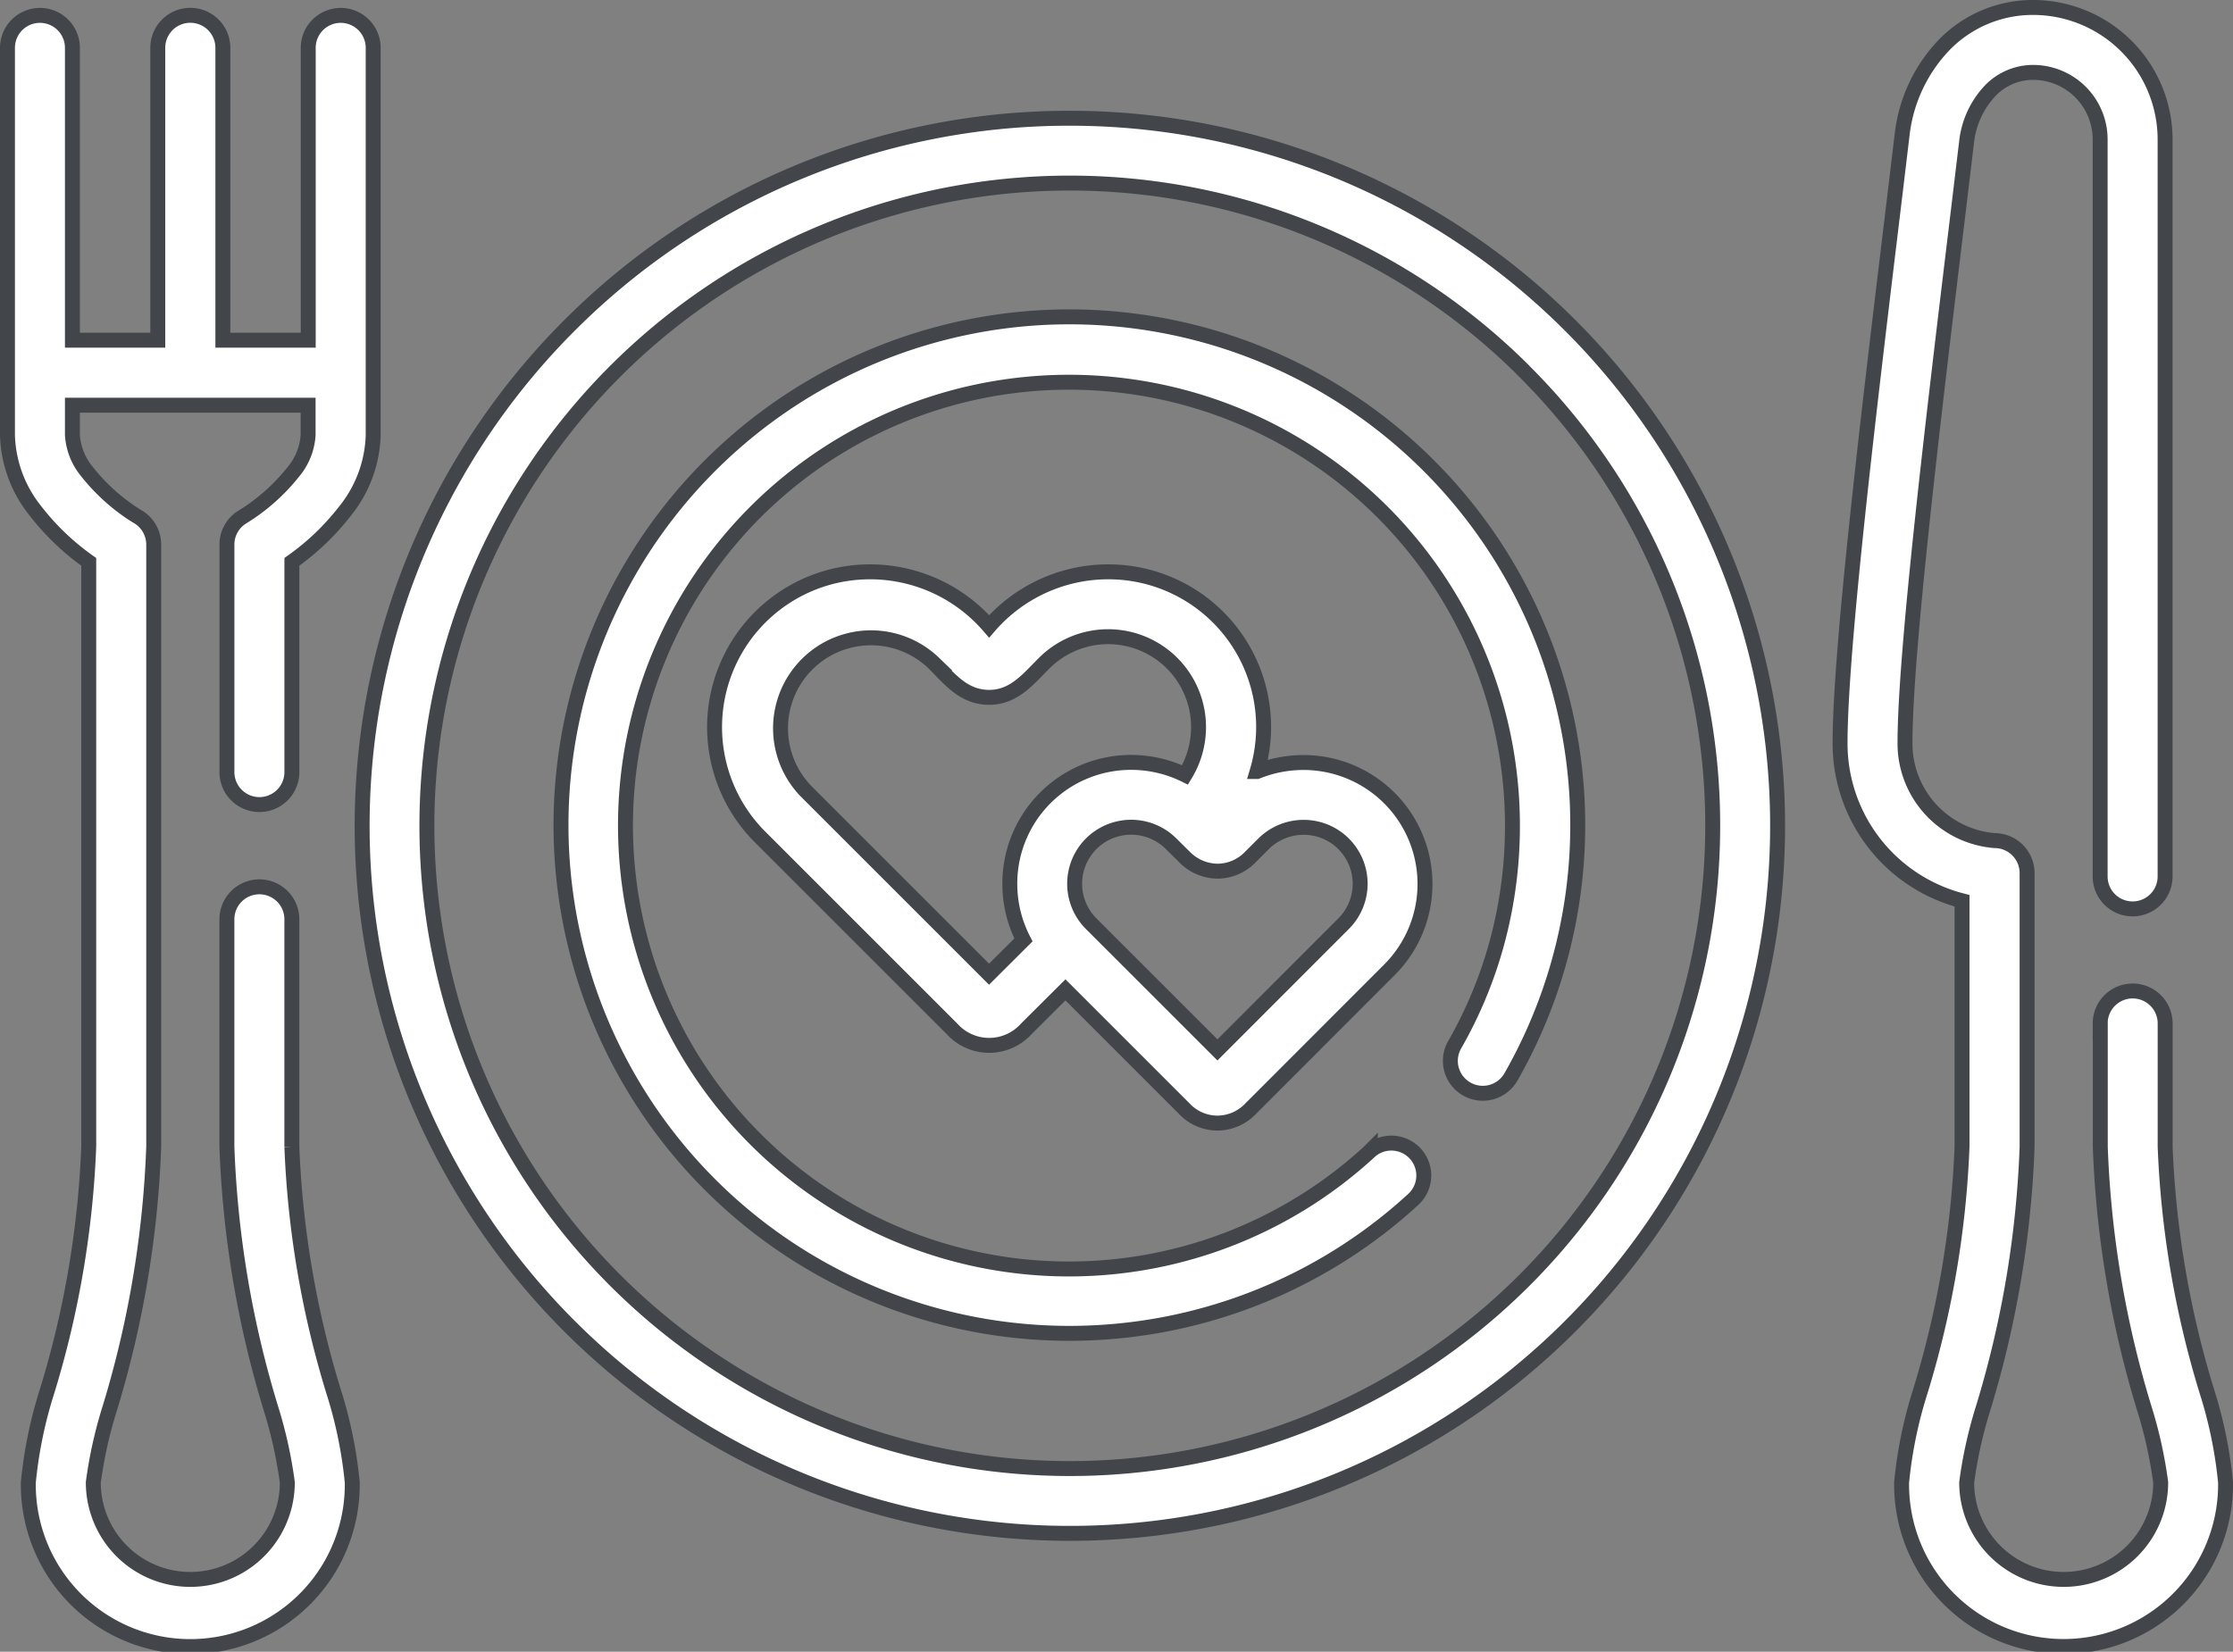 <?xml version="1.0" encoding="UTF-8"?>
<svg xmlns="http://www.w3.org/2000/svg" width="74.742" height="55.3" viewBox="0 0 74.742 55.3">
  <rect x="0" y="0" width="74.742" height="55.3" fill="#808080" stroke="none"/>
  <g id="banquet" transform="translate(0.25 -66.79)">
    <path id="Pfad_2127" data-name="Pfad 2127" d="M7.345,97.568a1.087,1.087,0,1,1,2.174,0v7.617a32.136,32.136,0,0,0,1.389,8.167,14.732,14.732,0,0,1,.633,3.07,5.422,5.422,0,1,1-10.843,0,14.732,14.732,0,0,1,.633-3.07,32.143,32.143,0,0,0,1.389-8.167V85.6a8.307,8.307,0,0,1-1.8-1.726A4.226,4.226,0,0,1,0,81.357V68.392a1.087,1.087,0,1,1,2.174,0v9.787H5.031V68.392a1.089,1.089,0,1,1,2.179,0v9.787h2.857V68.392a1.087,1.087,0,1,1,2.174,0V81.357a4.226,4.226,0,0,1-.921,2.516A8.3,8.3,0,0,1,9.52,85.6V92.64a1.087,1.087,0,1,1-2.174,0V85.023h0a1.078,1.078,0,0,1,.506-.917,6.554,6.554,0,0,0,1.722-1.525,2.128,2.128,0,0,0,.489-1.225v-1H2.174v1a2.128,2.128,0,0,0,.489,1.225A6.5,6.5,0,0,0,4.32,84.065a1.084,1.084,0,0,1,.575.958v20.162a34.143,34.143,0,0,1-1.463,8.73,14.756,14.756,0,0,0-.559,2.507,3.247,3.247,0,1,0,6.494,0,14.86,14.86,0,0,0-.559-2.511,34.071,34.071,0,0,1-1.463-8.726V97.568ZM40.5,95.957a1.574,1.574,0,0,1-1.11-.481l-.44-.436a1.892,1.892,0,0,0-2.676,2.676l4.226,4.225,4.221-4.225a1.889,1.889,0,0,0-1.336-3.227,1.9,1.9,0,0,0-1.34.551l-.436.436a1.533,1.533,0,0,1-1.11.481Zm1.328-3.338a4.156,4.156,0,0,1,1.558-.3,4.066,4.066,0,0,1,2.873,6.938l-4.649,4.653a1.546,1.546,0,0,1-1.089.481,1.525,1.525,0,0,1-1.13-.481l-3.979-3.979L34.1,101.238a1.674,1.674,0,0,1-2.483,0l-6.425-6.425a5.2,5.2,0,0,1,3.679-8.878,5.262,5.262,0,0,1,3.987,1.825,5.266,5.266,0,0,1,3.987-1.825,5.194,5.194,0,0,1,4.982,6.684Zm-7.822,5.64a4.09,4.09,0,0,1-.456-1.883,4.056,4.056,0,0,1,4.065-4.061,4.089,4.089,0,0,1,1.8.419,3.059,3.059,0,0,0,.452-1.6A3.026,3.026,0,0,0,34.7,88.994c-.543.538-1.019,1.159-1.874,1.143-.83-.016-1.287-.613-1.817-1.143a3.029,3.029,0,0,0-4.283,4.283l6.129,6.129Zm11.579,7.09a1.085,1.085,0,1,1,1.472,1.595,17.016,17.016,0,1,1,3.268-4.1,1.085,1.085,0,0,1-1.887-1.073,14.538,14.538,0,0,0,1.447-3.531,14.925,14.925,0,0,0,.489-3.794,14.844,14.844,0,1,0-4.789,10.905Zm-10.025-34.6a23.689,23.689,0,1,1-16.75,6.938,23.618,23.618,0,0,1,16.75-6.938Zm15.217,8.476a21.519,21.519,0,1,0,6.3,15.217A21.453,21.453,0,0,0,50.776,79.227Zm19.27,21.83a1.087,1.087,0,0,1,2.174,0v4.127a32.143,32.143,0,0,0,1.389,8.167,14.735,14.735,0,0,1,.633,3.07,5.422,5.422,0,1,1-10.843,0,14.742,14.742,0,0,1,.633-3.07,32.143,32.143,0,0,0,1.389-8.167V96.947a5.437,5.437,0,0,1-4.082-5.265c0-3.161.974-11.238,1.8-18.069.095-.781.185-1.55.275-2.294a5.181,5.181,0,0,1,1.426-3.042,4.131,4.131,0,0,1,2.972-1.237,4.421,4.421,0,0,1,4.406,4.406V96.133a1.087,1.087,0,0,1-2.174,0V71.446a2.246,2.246,0,0,0-2.232-2.232,1.989,1.989,0,0,0-1.435.6,2.973,2.973,0,0,0-.806,1.755c-.09.744-.181,1.513-.275,2.294-.818,6.766-1.784,14.769-1.784,17.815a3.263,3.263,0,0,0,3,3.255A1.089,1.089,0,0,1,67.6,96.027v9.158a34.078,34.078,0,0,1-1.463,8.726,14.859,14.859,0,0,0-.559,2.511,3.247,3.247,0,1,0,6.494,0,14.859,14.859,0,0,0-.559-2.511,34.071,34.071,0,0,1-1.463-8.726v-4.127Z" transform="translate(0)" fill="#fff" stroke="#42454a" stroke-width="0.5"></path>
  </g>
</svg>
